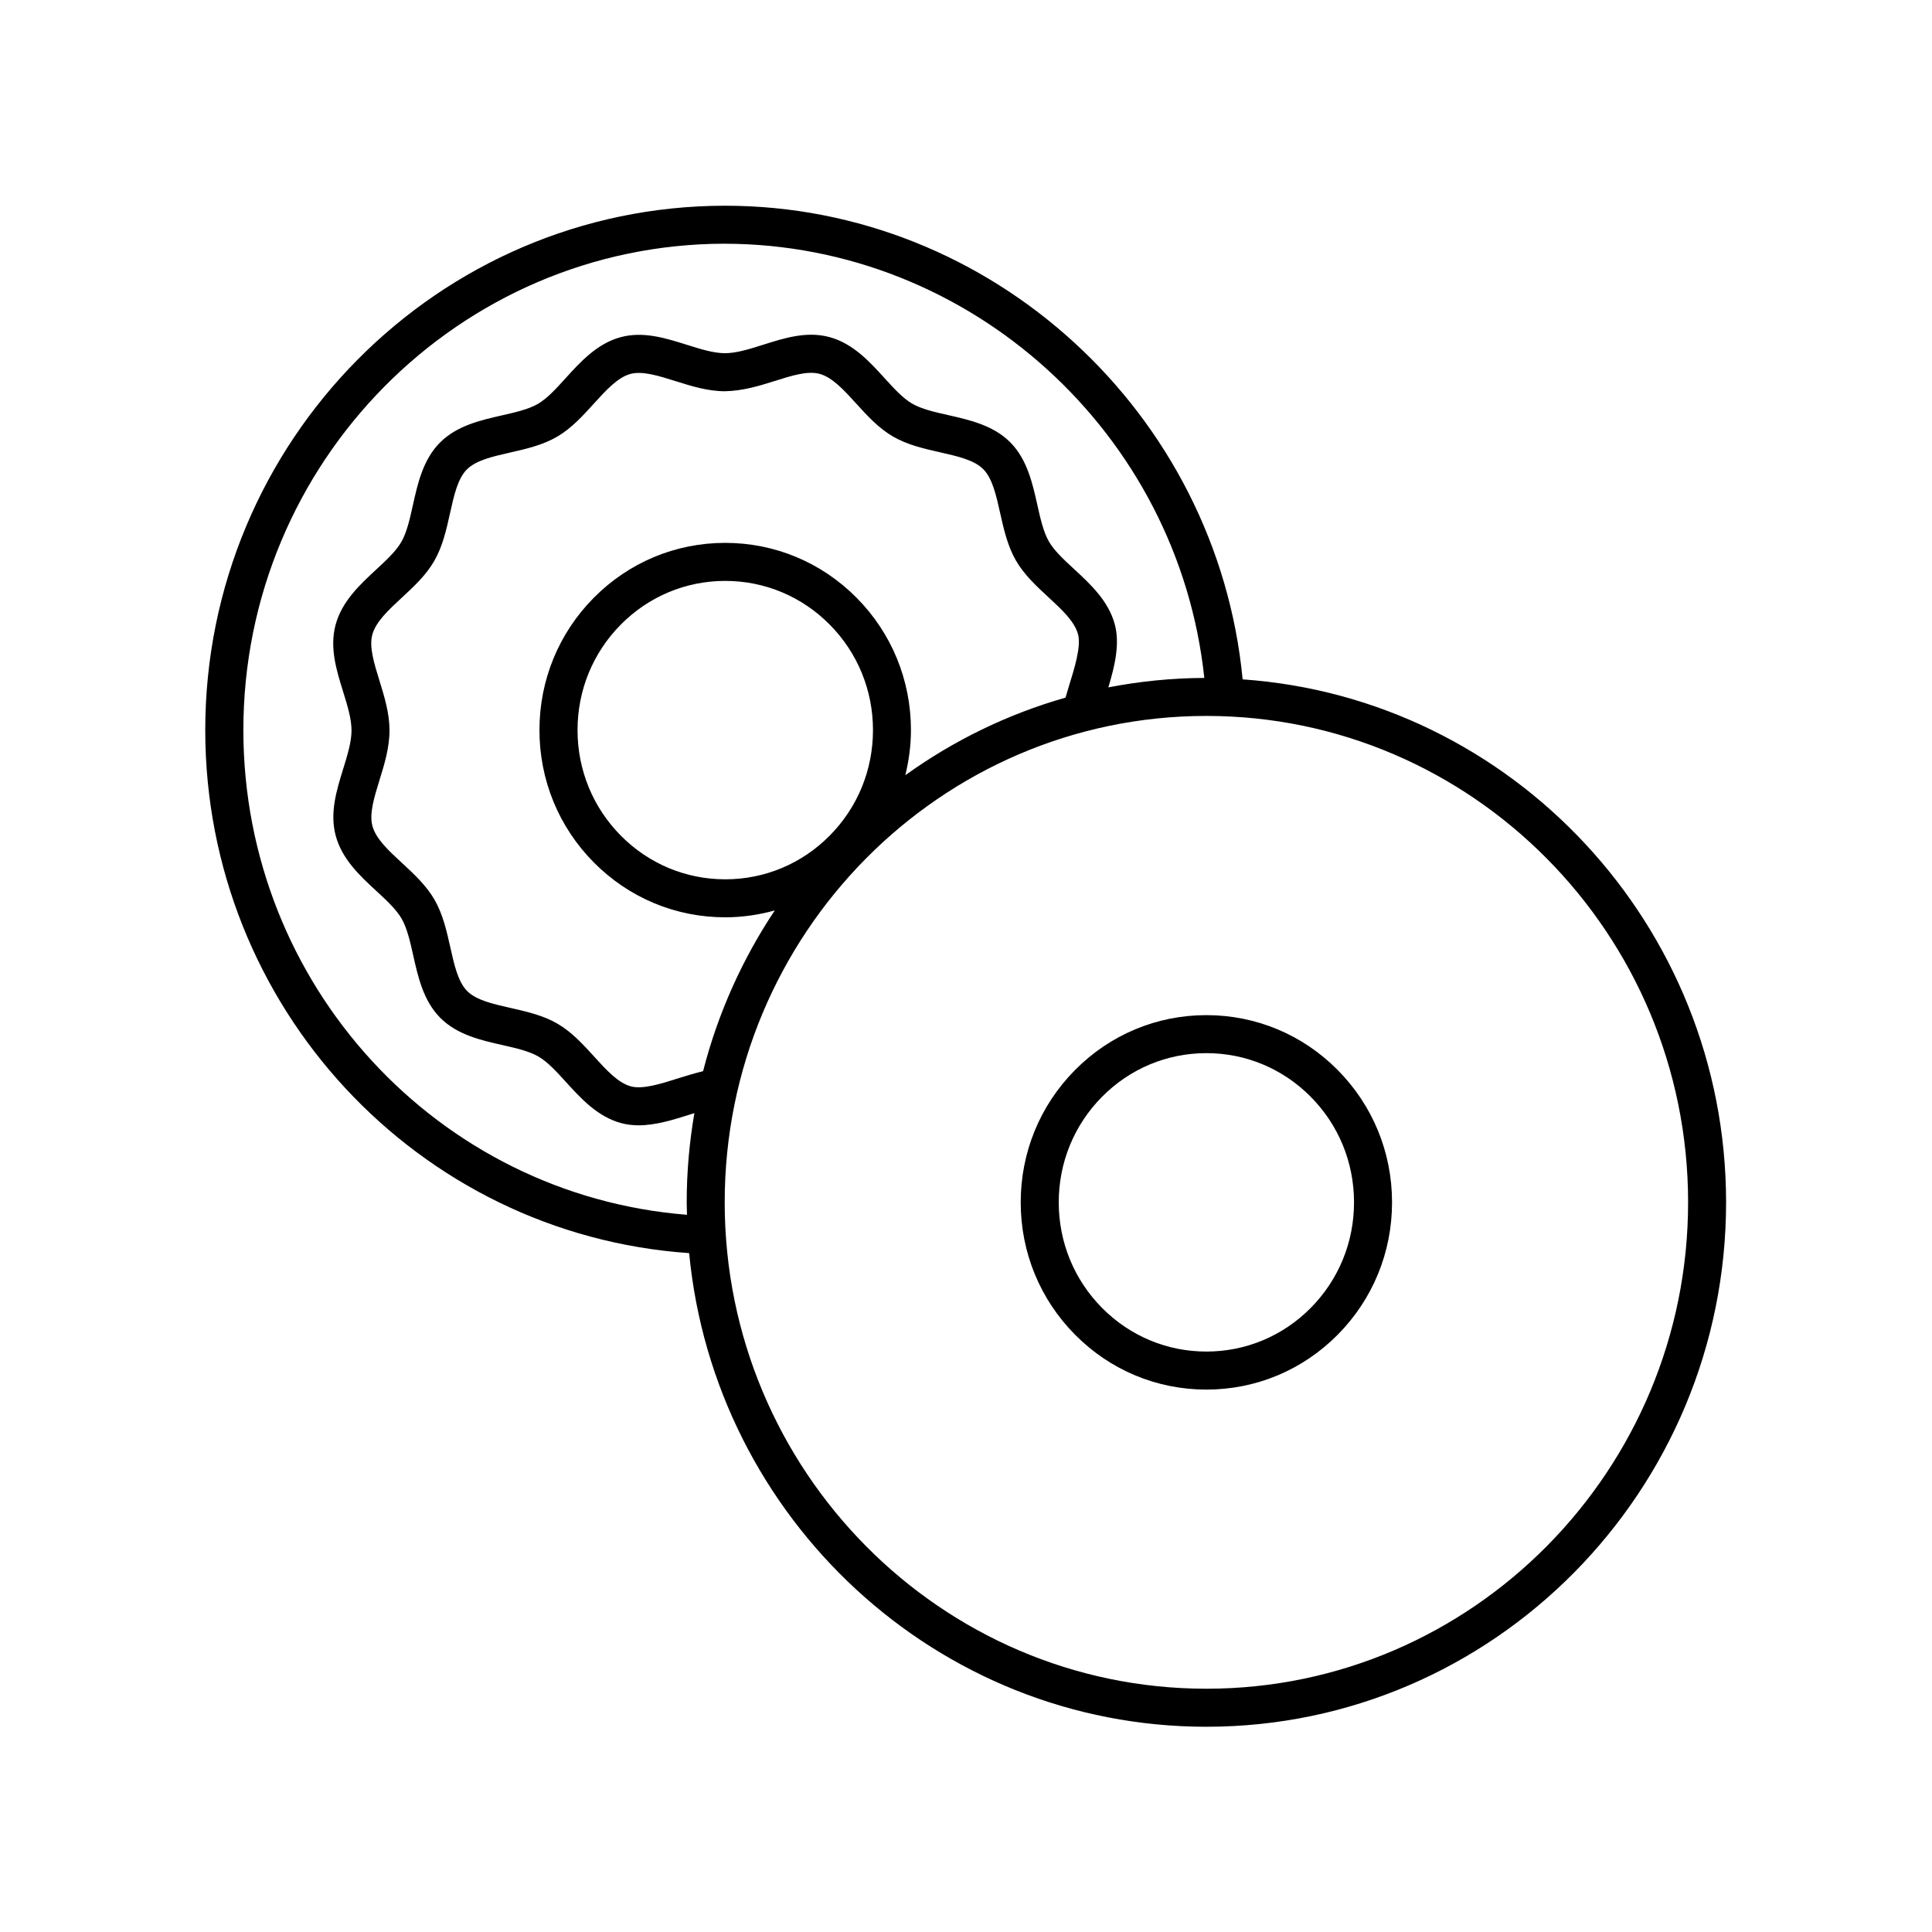 <?xml version="1.0" encoding="UTF-8"?>
<!-- Uploaded to: SVG Repo, www.svgrepo.com, Generator: SVG Repo Mixer Tools -->
<svg fill="#000000" width="800px" height="800px" version="1.1" viewBox="144 144 512 512" xmlns="http://www.w3.org/2000/svg">
 <g>
  <path d="m326.63 476.09c6.734 70.348 65.637 125.52 137.07 125.52h0.09c75.945-0.051 137.69-62.434 137.64-139.06-0.051-73.34-56.688-133.52-128.12-138.51-6.75-70.598-66.469-125.52-137.12-125.52h-0.086c-75.98 0.047-137.75 62.43-137.71 139.05 0.051 73.133 56.199 133.53 128.23 138.52zm-82.086-151.77c-1.41-4.551-2.746-8.852-1.891-12.078 0.91-3.441 4.277-6.559 7.836-9.855 3.164-2.926 6.434-5.957 8.613-9.766 2.223-3.879 3.203-8.301 4.152-12.578 1.047-4.715 2.035-9.172 4.453-11.617 2.414-2.434 6.812-3.438 11.477-4.496 4.246-0.965 8.633-1.961 12.488-4.215 3.781-2.211 6.777-5.512 9.676-8.711 3.262-3.594 6.344-6.988 9.73-7.906 3.168-0.859 7.406 0.48 11.902 1.891 4.215 1.324 8.57 2.695 13.141 2.695 4.781-0.109 8.941-1.379 13.16-2.707 4.496-1.422 8.727-2.762 11.902-1.906 3.387 0.91 6.473 4.301 9.738 7.891 2.902 3.191 5.906 6.496 9.688 8.695 3.856 2.25 8.246 3.238 12.488 4.199 4.664 1.055 9.07 2.047 11.484 4.481 2.422 2.441 3.418 6.894 4.469 11.609 0.957 4.277 1.945 8.695 4.168 12.57 2.188 3.805 5.461 6.828 8.629 9.754 3.566 3.293 6.938 6.406 7.852 9.848 0.848 3.199-0.945 8.977-2.391 13.621-0.34 1.09-0.625 2.106-0.93 3.141-15.414 4.383-29.73 11.406-42.457 20.562 0.949-3.883 1.492-7.887 1.492-11.988-0.008-13.246-5.133-25.695-14.422-35.059-9.297-9.367-21.656-14.527-34.805-14.527h-0.031c-13.156 0.008-25.52 5.184-34.812 14.57-9.281 9.375-14.387 21.832-14.379 35.074 0.008 13.246 5.133 25.695 14.422 35.059 9.297 9.367 21.656 14.527 34.805 14.527h0.031c4.496-0.004 8.887-0.652 13.105-1.824-8.562 12.848-15.059 27.211-19 42.602-2.117 0.52-4.25 1.152-6.332 1.812-4.742 1.504-9.641 3.074-12.793 2.215-3.391-0.91-6.477-4.301-9.742-7.894-2.902-3.191-5.902-6.492-9.684-8.695-3.856-2.25-8.246-3.238-12.488-4.199-4.664-1.055-9.07-2.047-11.484-4.481-2.422-2.441-3.418-6.894-4.469-11.609-0.957-4.277-1.945-8.695-4.168-12.57-2.188-3.805-5.461-6.828-8.629-9.754-3.566-3.293-6.938-6.406-7.852-9.848-0.855-3.227 0.473-7.527 1.879-12.082 1.312-4.246 2.668-8.637 2.66-13.227-0.008-4.594-1.367-8.98-2.684-13.223zm119.34 41.125c-7.387 7.461-17.211 11.574-27.656 11.582h-0.023c-10.441 0-20.262-4.102-27.652-11.547-7.406-7.465-11.492-17.398-11.5-27.969-0.008-10.57 4.062-20.508 11.465-27.984 7.387-7.461 17.211-11.574 27.656-11.582h0.023c10.441 0 20.262 4.102 27.652 11.547 7.406 7.465 11.492 17.398 11.5 27.969 0.008 10.574-4.066 20.512-11.465 27.984zm227.48 97.105c0.043 71.074-57.184 128.94-127.57 128.98h-0.082c-70.348 0-127.61-57.773-127.66-128.82-0.047-71.078 57.18-128.94 127.57-128.98h0.082c70.348 0 127.61 57.773 127.66 128.82zm-255.25-253.96c65.113 0.125 120.16 50.227 127.04 115.07-8.691 0.035-17.184 0.906-25.43 2.504 1.66-5.508 3.102-11.449 1.723-16.641-1.664-6.269-6.496-10.73-10.754-14.664-2.731-2.519-5.309-4.898-6.727-7.367-1.465-2.547-2.246-6.043-3.074-9.75-1.258-5.625-2.68-12.004-7.152-16.512-4.481-4.516-10.82-5.949-16.414-7.211-3.664-0.828-7.121-1.609-9.637-3.074-2.441-1.426-4.805-4.023-7.305-6.773-3.91-4.297-8.336-9.164-14.578-10.844-6.008-1.617-11.875 0.234-17.551 2.031-3.652 1.152-7.098 2.238-10.121 2.242h-0.008c-3.019 0-6.469-1.082-10.117-2.231-5.676-1.785-11.547-3.633-17.555-2.008-6.234 1.688-10.66 6.562-14.562 10.863-2.496 2.754-4.856 5.356-7.297 6.781-2.516 1.469-5.977 2.254-9.637 3.086-5.59 1.273-11.926 2.711-16.402 7.234-4.469 4.512-5.883 10.895-7.133 16.523-0.82 3.703-1.598 7.203-3.059 9.75-1.414 2.469-3.988 4.856-6.715 7.379-4.254 3.938-9.078 8.402-10.734 14.676-1.59 6.023 0.238 11.926 2.012 17.637 1.145 3.691 2.223 7.18 2.227 10.25 0.004 3.066-1.074 6.555-2.215 10.25-1.766 5.711-3.586 11.617-1.984 17.641 1.664 6.269 6.492 10.727 10.754 14.66 2.731 2.523 5.309 4.902 6.727 7.371 1.465 2.547 2.246 6.043 3.074 9.75 1.258 5.625 2.68 12.004 7.152 16.512 4.481 4.516 10.82 5.949 16.414 7.211 3.664 0.828 7.121 1.609 9.637 3.074 2.441 1.426 4.809 4.023 7.305 6.773 3.91 4.297 8.336 9.164 14.578 10.848 1.539 0.414 3.094 0.59 4.664 0.59 4.566 0 9.238-1.484 13.797-2.93 0.328-0.105 0.633-0.191 0.957-0.297-1.316 7.715-2.039 15.633-2.031 23.719 0 1.078 0.059 2.144 0.082 3.219-66.148-5.242-117.53-60.969-117.57-128.37-0.055-71.074 57.203-128.93 127.62-128.98z"/>
  <path d="m428.87 427.59c-9.277 9.379-14.383 21.836-14.371 35.078 0.008 13.246 5.129 25.695 14.418 35.059 9.293 9.371 21.645 14.527 34.785 14.527h0.031c13.152-0.008 25.512-5.184 34.801-14.57 9.277-9.379 14.383-21.836 14.371-35.078-0.008-13.246-5.129-25.695-14.418-35.059-9.293-9.371-21.645-14.527-34.781-14.527h-0.035c-13.152 0.008-25.512 5.184-34.801 14.57zm34.836-4.496c10.43 0 20.242 4.102 27.629 11.543 7.406 7.465 11.488 17.398 11.496 27.969 0.008 10.574-4.062 20.512-11.457 27.988-7.383 7.461-17.199 11.574-27.645 11.582h-0.023c-10.434 0-20.246-4.102-27.633-11.547-7.406-7.465-11.488-17.398-11.496-27.969s4.062-20.508 11.457-27.984c7.383-7.461 17.199-11.574 27.645-11.582h0.027z"/>
 </g>
</svg>